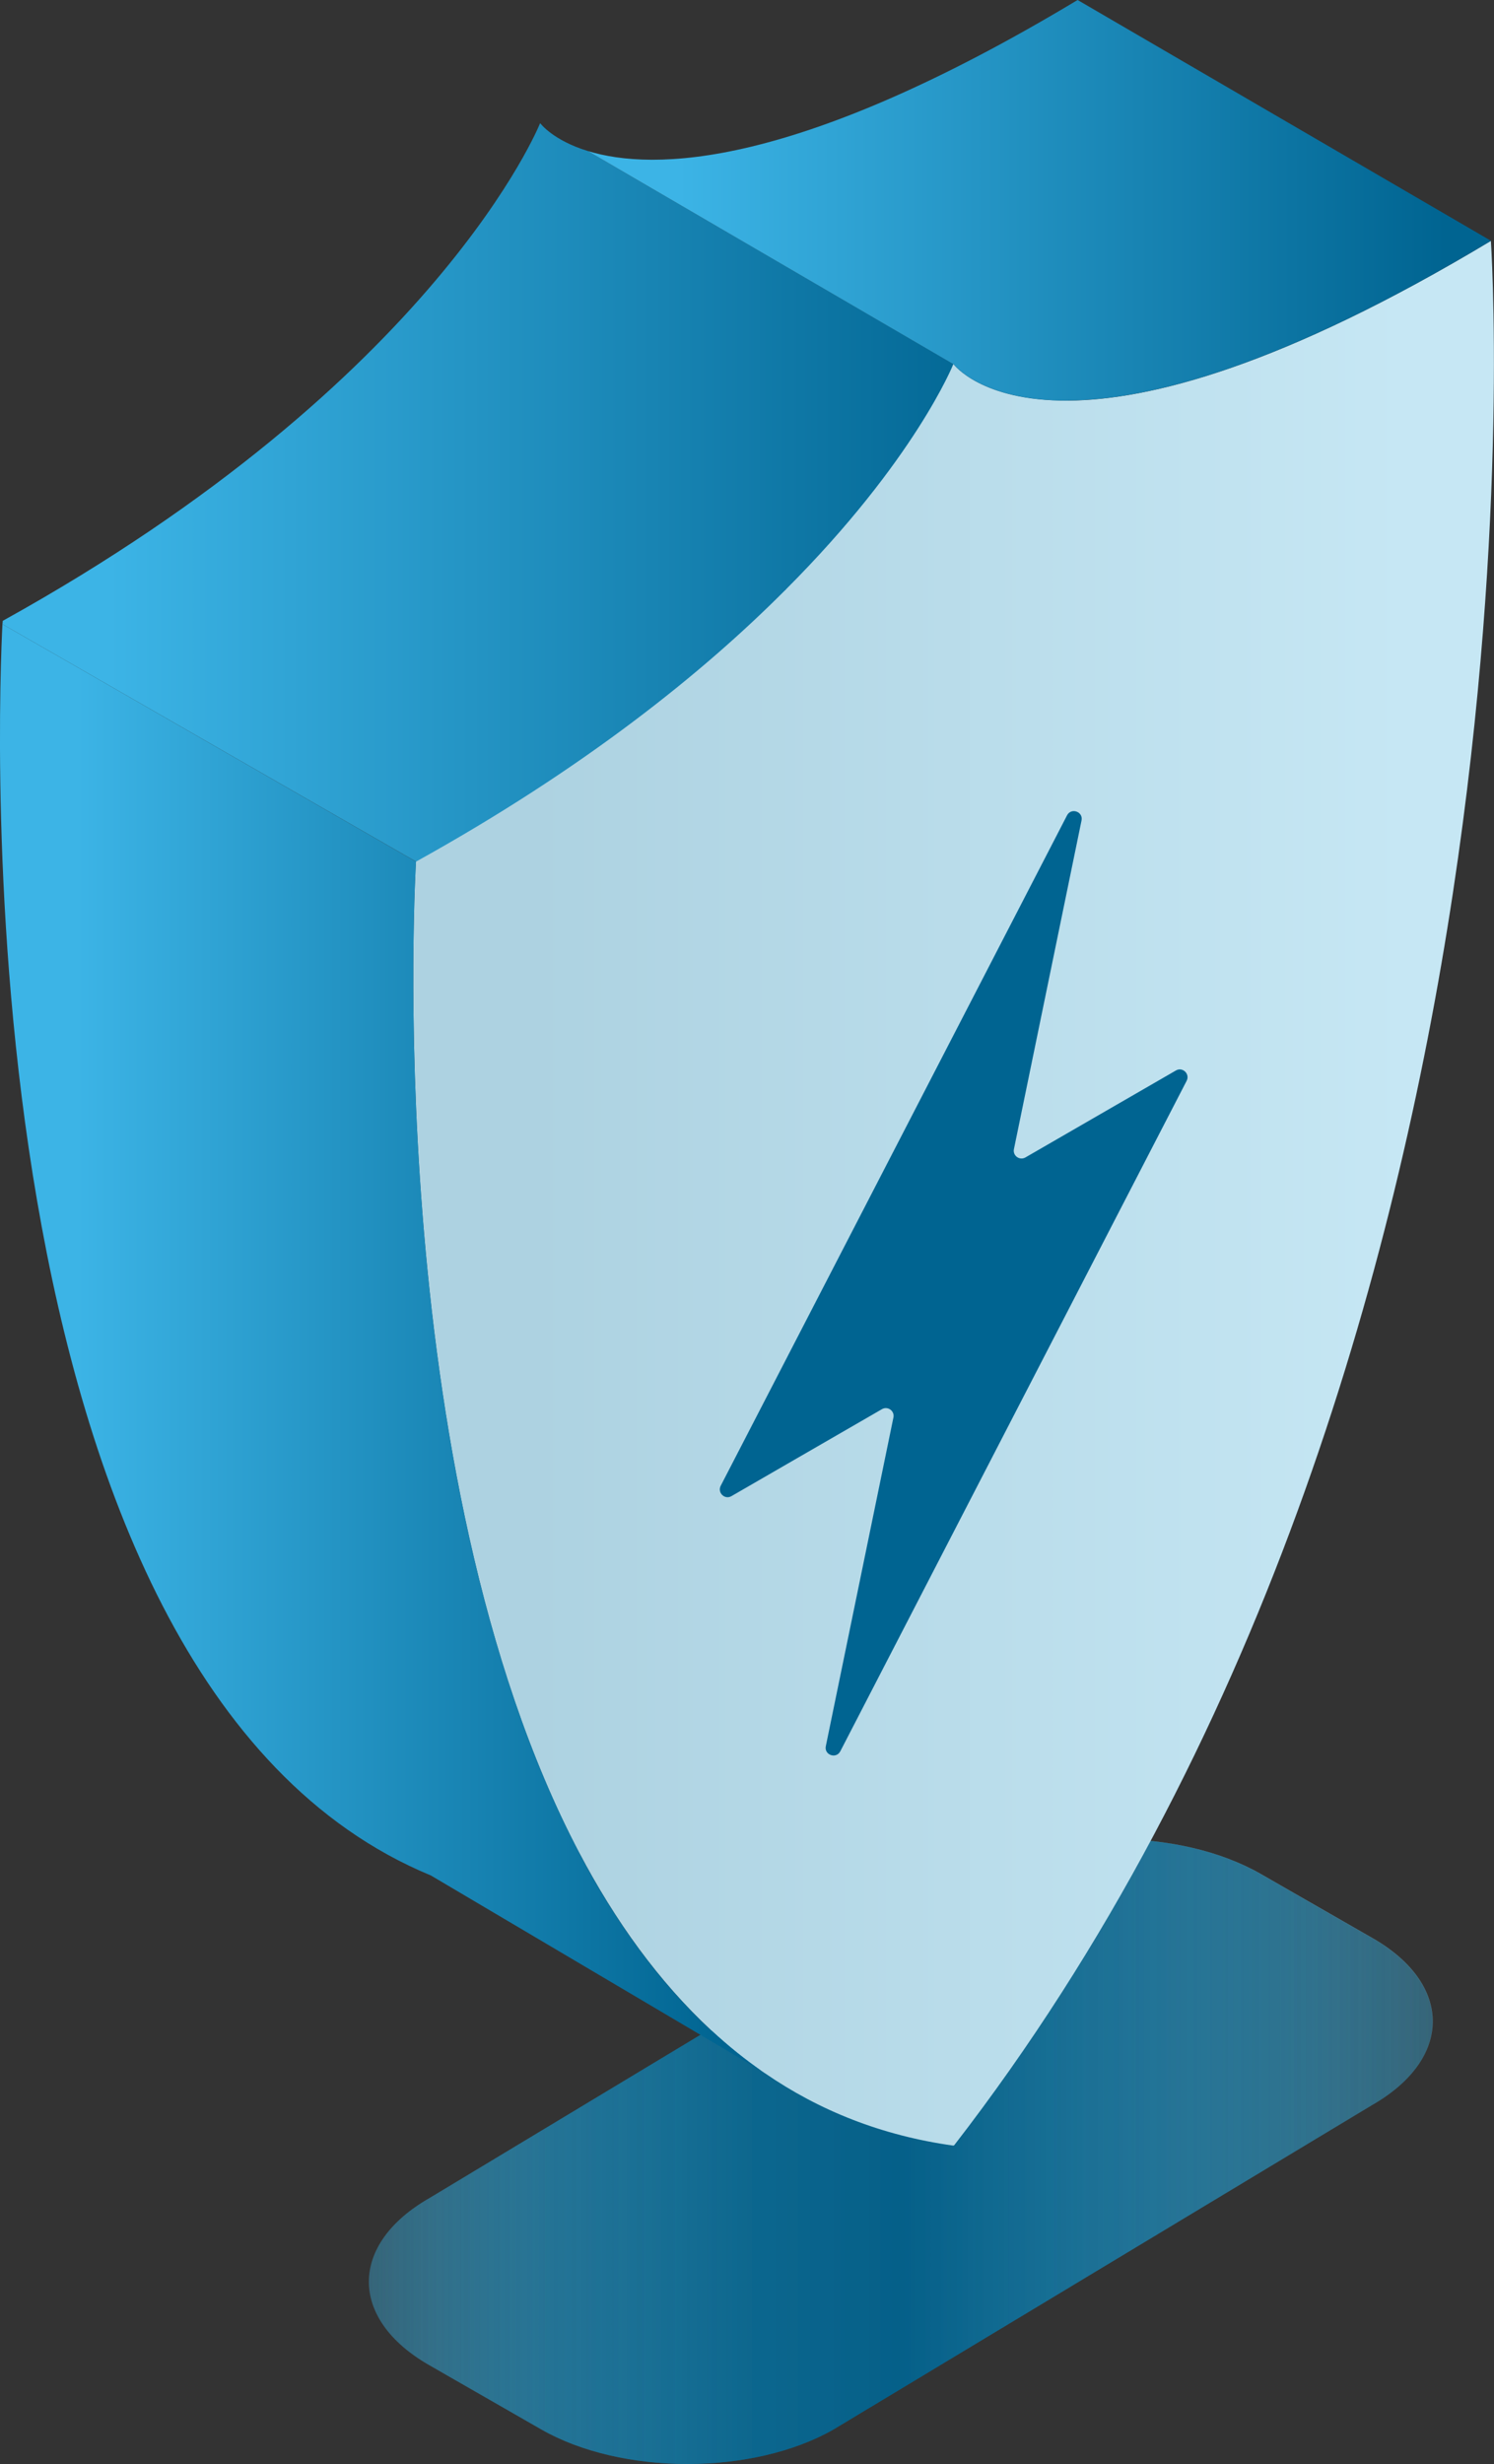 <?xml version="1.0" encoding="UTF-8"?>
<svg xmlns="http://www.w3.org/2000/svg" xmlns:xlink="http://www.w3.org/1999/xlink" id="Ebene_2" data-name="Ebene 2" viewBox="0 0 152.49 251.31">
  <rect x="0" y="0" width="152.49" height="251.31" fill="#333333" stroke="none"/>
  <defs>
    <style>
      .cls-1 {
        fill: url(#Unbenannter_Verlauf_40-5);
      }

      .cls-2 {
        fill: url(#CD_Verlauf);
      }

      .cls-3 {
        fill: url(#Unbenannter_Verlauf_40-2);
      }

      .cls-4 {
        fill: url(#Unbenannter_Verlauf_162-3);
      }

      .cls-5 {
        fill: url(#Unbenannter_Verlauf_40-6);
      }

      .cls-6 {
        fill: url(#Unbenannter_Verlauf_40);
      }

      .cls-7 {
        fill: url(#Unbenannter_Verlauf_40-4);
      }

      .cls-8 {
        fill: url(#Unbenannter_Verlauf_40-3);
      }

      .cls-9 {
        fill: #006491;
      }

      .cls-10 {
        isolation: isolate;
      }

      .cls-11 {
        clip-path: url(#clippath-3);
      }

      .cls-12 {
        fill: url(#CD_Verlauf-3);
      }

      .cls-13 {
        fill: url(#CD_Verlauf-2);
      }

      .cls-14 {
        clip-path: url(#clippath-2);
      }

      .cls-15 {
        fill: url(#Unbenannter_Verlauf_40-7);
      }

      .cls-16 {
        fill: url(#Unbenannter_Verlauf_9);
      }

      .cls-17 {
        fill: url(#Unbenannter_Verlauf_162-2);
      }

      .cls-18 {
        clip-path: url(#clippath);
      }

      .cls-19 {
        fill: url(#Unbenannter_Verlauf_162);
      }
    </style>
    <linearGradient id="Unbenannter_Verlauf_40" data-name="Unbenannter Verlauf 40" x1="37.65" y1="219.44" x2="146.23" y2="219.44" gradientUnits="userSpaceOnUse">
      <stop offset="0" stop-color="#3cb4e6" stop-opacity=".15"></stop>
      <stop offset=".18" stop-color="#1d8bba" stop-opacity=".35"></stop>
      <stop offset=".36" stop-color="#076e9b" stop-opacity=".5"></stop>
      <stop offset=".5" stop-color="#006491" stop-opacity=".55"></stop>
      <stop offset="1" stop-color="#3cb4e6" stop-opacity=".15"></stop>
    </linearGradient>
    <clipPath id="clippath">
      <path class="cls-6" d="M98.8,191.1c8.28-4.71,21.62-4.7,29.85.01l11.44,6.56c8.22,4.71,8.2,12.34-.08,17.05l-54.93,33.06c-8.25,4.7-21.62,4.7-29.85-.01l-11.44-6.56c-8.22-4.71-8.18-12.35.08-17.05l54.93-33.06Z"></path>
    </clipPath>
    <linearGradient id="Unbenannter_Verlauf_162" data-name="Unbenannter Verlauf 162" x1="37.15" y1="219.44" x2="146.73" y2="219.44" gradientUnits="userSpaceOnUse">
      <stop offset="0" stop-color="#fff" stop-opacity=".35"></stop>
      <stop offset=".01" stop-color="#fff" stop-opacity=".36"></stop>
      <stop offset=".2" stop-color="#fff" stop-opacity=".46"></stop>
      <stop offset=".37" stop-color="#fff" stop-opacity=".53"></stop>
      <stop offset=".5" stop-color="#fff" stop-opacity=".55"></stop>
      <stop offset=".63" stop-color="#fff" stop-opacity=".53"></stop>
      <stop offset=".8" stop-color="#fff" stop-opacity=".46"></stop>
      <stop offset=".99" stop-color="#fff" stop-opacity=".36"></stop>
      <stop offset="1" stop-color="#fff" stop-opacity=".35"></stop>
    </linearGradient>
    <linearGradient id="Unbenannter_Verlauf_40-2" data-name="Unbenannter Verlauf 40" x1="85.07" y1="231.25" x2="140" y2="231.25" xlink:href="#Unbenannter_Verlauf_40"></linearGradient>
    <linearGradient id="Unbenannter_Verlauf_40-3" data-name="Unbenannter Verlauf 40" x1="85.07" y1="231.25" x2="140" y2="231.25" xlink:href="#Unbenannter_Verlauf_40"></linearGradient>
    <clipPath id="clippath-2">
      <path class="cls-8" d="M140,214.72l-54.93,33.06,54.93-33.06Z"></path>
    </clipPath>
    <linearGradient id="Unbenannter_Verlauf_40-4" data-name="Unbenannter Verlauf 40" x1="85.07" y1="231.25" x2="140" y2="231.25" xlink:href="#Unbenannter_Verlauf_40"></linearGradient>
    <linearGradient id="Unbenannter_Verlauf_162-2" data-name="Unbenannter Verlauf 162" x1="84.81" y1="231.25" x2="140.26" y2="231.25" xlink:href="#Unbenannter_Verlauf_162"></linearGradient>
    <linearGradient id="Unbenannter_Verlauf_40-5" data-name="Unbenannter Verlauf 40" x1="43.86" y1="207.63" x2="98.8" y2="207.63" xlink:href="#Unbenannter_Verlauf_40"></linearGradient>
    <linearGradient id="Unbenannter_Verlauf_40-6" data-name="Unbenannter Verlauf 40" x1="43.86" y1="207.63" x2="98.8" y2="207.63" xlink:href="#Unbenannter_Verlauf_40"></linearGradient>
    <clipPath id="clippath-3">
      <path class="cls-5" d="M43.86,224.17l54.93-33.06-54.93,33.06Z"></path>
    </clipPath>
    <linearGradient id="Unbenannter_Verlauf_40-7" data-name="Unbenannter Verlauf 40" x1="43.86" y1="207.63" x2="98.8" y2="207.63" xlink:href="#Unbenannter_Verlauf_40"></linearGradient>
    <linearGradient id="Unbenannter_Verlauf_162-3" data-name="Unbenannter Verlauf 162" x1="43.6" y1="207.63" x2="99.05" y2="207.63" xlink:href="#Unbenannter_Verlauf_162"></linearGradient>
    <linearGradient id="CD_Verlauf" data-name="CD Verlauf" x1=".25" y1="100.77" x2="109.02" y2="100.77" gradientUnits="userSpaceOnUse">
      <stop offset=".1" stop-color="#3cb4e6"></stop>
      <stop offset=".95" stop-color="#006491"></stop>
    </linearGradient>
    <linearGradient id="Unbenannter_Verlauf_9" data-name="Unbenannter Verlauf 9" x1="42.19" y1="121.69" x2="152.49" y2="121.69" gradientUnits="userSpaceOnUse">
      <stop offset=".11" stop-color="#add2e1"></stop>
      <stop offset=".92" stop-color="#c6e7f4"></stop>
    </linearGradient>
    <linearGradient id="CD_Verlauf-2" data-name="CD Verlauf" x1="59.99" y1="20.43" x2="152.18" y2="20.43" xlink:href="#CD_Verlauf"></linearGradient>
    <linearGradient id="CD_Verlauf-3" data-name="CD Verlauf" x1="0" y1="137.5" x2="77.93" y2="137.5" xlink:href="#CD_Verlauf"></linearGradient>
  </defs>
  <g id="Illus_klein" data-name="Illus klein">
    <g>
      <g class="cls-10">
        <g class="cls-10">
          <path class="cls-6" d="M98.8,191.1c8.28-4.71,21.62-4.7,29.85.01l11.44,6.56c8.22,4.71,8.2,12.34-.08,17.05l-54.93,33.06c-8.25,4.7-21.62,4.7-29.85-.01l-11.44-6.56c-8.22-4.71-8.18-12.35.08-17.05l54.93-33.06Z"></path>
          <g class="cls-18">
            <g>
              <path class="cls-6" d="M98.8,191.1c8.28-4.71,21.62-4.7,29.85.01l11.44,6.56c8.22,4.71,8.2,12.34-.08,17.05l-54.93,33.06c-8.25,4.7-21.62,4.7-29.85-.01l-11.44-6.56c-8.22-4.71-8.18-12.35.08-17.05l54.93-33.06Z"></path>
              <path class="cls-19" d="M113.72,187.58c5.41,0,10.81,1.18,14.92,3.54l11.44,6.56c8.22,4.71,8.2,12.34-.08,17.05l-54.93,33.06c-4.12,2.35-9.53,3.52-14.93,3.52s-10.81-1.18-14.92-3.54l-11.44-6.56c-8.22-4.71-8.18-12.35.08-17.05l54.93-33.06c4.13-2.35,9.53-3.53,14.92-3.53M113.72,187.08h0c-5.71,0-11.1,1.28-15.17,3.59l-54.94,33.07c-4.16,2.37-6.45,5.55-6.46,8.97,0,3.4,2.27,6.57,6.39,8.94l11.44,6.56c4.05,2.32,9.44,3.6,15.17,3.6s11.11-1.27,15.17-3.59l54.94-33.07c4.16-2.37,6.46-5.56,6.47-8.97,0-3.4-2.27-6.57-6.4-8.94l-11.44-6.56c-4.06-2.33-9.44-3.61-15.17-3.61h0Z"></path>
            </g>
          </g>
        </g>
        <g class="cls-10">
          <path class="cls-6" d="M98.8,191.1c8.28-4.71,21.62-4.7,29.85.01l11.44,6.56c8.22,4.71,8.2,12.34-.08,17.05l-54.93,33.06c-8.25,4.7-21.62,4.7-29.85-.01l-11.44-6.56c-8.22-4.71-8.18-12.35.08-17.05l54.93-33.06Z"></path>
        </g>
        <g class="cls-10">
          <path class="cls-3" d="M140,214.72l-54.93,33.06,54.93-33.06Z"></path>
          <g class="cls-14">
            <g>
              <path class="cls-7" d="M140,214.72l-54.93,33.06,54.93-33.06Z"></path>
              <path class="cls-17" d="M140,214.72l-54.93,33.06,54.93-33.06M139.75,214.29l-54.93,33.06.52.86,54.93-33.06-.52-.86h0Z"></path>
            </g>
          </g>
        </g>
        <g class="cls-10">
          <path class="cls-1" d="M43.86,224.17l54.93-33.06-54.93,33.06Z"></path>
          <g class="cls-11">
            <g>
              <path class="cls-15" d="M43.86,224.17l54.93-33.06-54.93,33.06Z"></path>
              <path class="cls-4" d="M98.8,191.1l-54.93,33.06,54.93-33.06M98.54,190.68l-54.93,33.06.52.86,54.93-33.06-.52-.86h0Z"></path>
            </g>
          </g>
        </g>
      </g>
      <path class="cls-2" d="M109.02,40.85c-1.33,16.24-4.05,36.14-9.34,57.35-.03.13-.05.29-.1.42-7.38,29.63-19.77,61.83-40.46,90.33-20.43-38.81-16.66-101.08-16.66-101.08L.25,63.66c.03-.21.03-.34.03-.34C44.71,38.71,55.12,12.58,55.12,12.58h.03s1.28,1.73,4.84,2.82l37.32,21.73h.03s2.8,3.77,11.69,3.71Z"></path>
      <path class="cls-16" d="M97.38,218.8l-.08.03c-7.32-1.02-13.7-3.58-19.22-7.38l-.16-.1c-1.86-1.28-3.61-2.69-5.28-4.24l-.05-.03c-5.36-4.97-9.81-11.17-13.47-18.12-20.43-38.81-16.66-101.08-16.66-101.08,17.18-9.52,29.29-19.27,37.66-27.67.03,0,.08-.05.1-.1,13.18-13.18,17.08-22.96,17.08-22.96h.03s2.8,3.77,11.69,3.71c8.26-.05,21.76-3.45,43.15-16.29-.04-.62,7.97,113.22-54.79,194.24Z"></path>
      <path class="cls-13" d="M152.18,24.56c-21.39,12.84-34.89,16.24-43.15,16.29-8.89.05-11.69-3.71-11.69-3.71h-.03L59.99,15.4c6.62,2.04,21.13,1.94,50-15.4l42.19,24.56Z"></path>
      <path class="cls-12" d="M77.93,211.34l-33.95-20.06C-4.56,171.22-.09,70.35.25,63.66l42.21,24.22s-3.77,62.27,16.66,101.08c3.66,6.96,8.11,13.15,13.47,18.12l.05.03c1.67,1.54,3.43,2.96,5.28,4.24Z"></path>
    </g>
    <path class="cls-9" d="M120.02,109.18l-15.36,8.87c-.59.34-1.31-.18-1.17-.85l6.9-33.52c.19-.9-1.06-1.34-1.48-.52l-35.35,68.38c-.36.7.42,1.45,1.1,1.05l15.36-8.87c.59-.34,1.31.18,1.17.85l-6.9,33.52c-.19.9,1.06,1.34,1.48.52l35.35-68.38c.36-.7-.42-1.45-1.1-1.05Z"></path>
  </g>
</svg>
